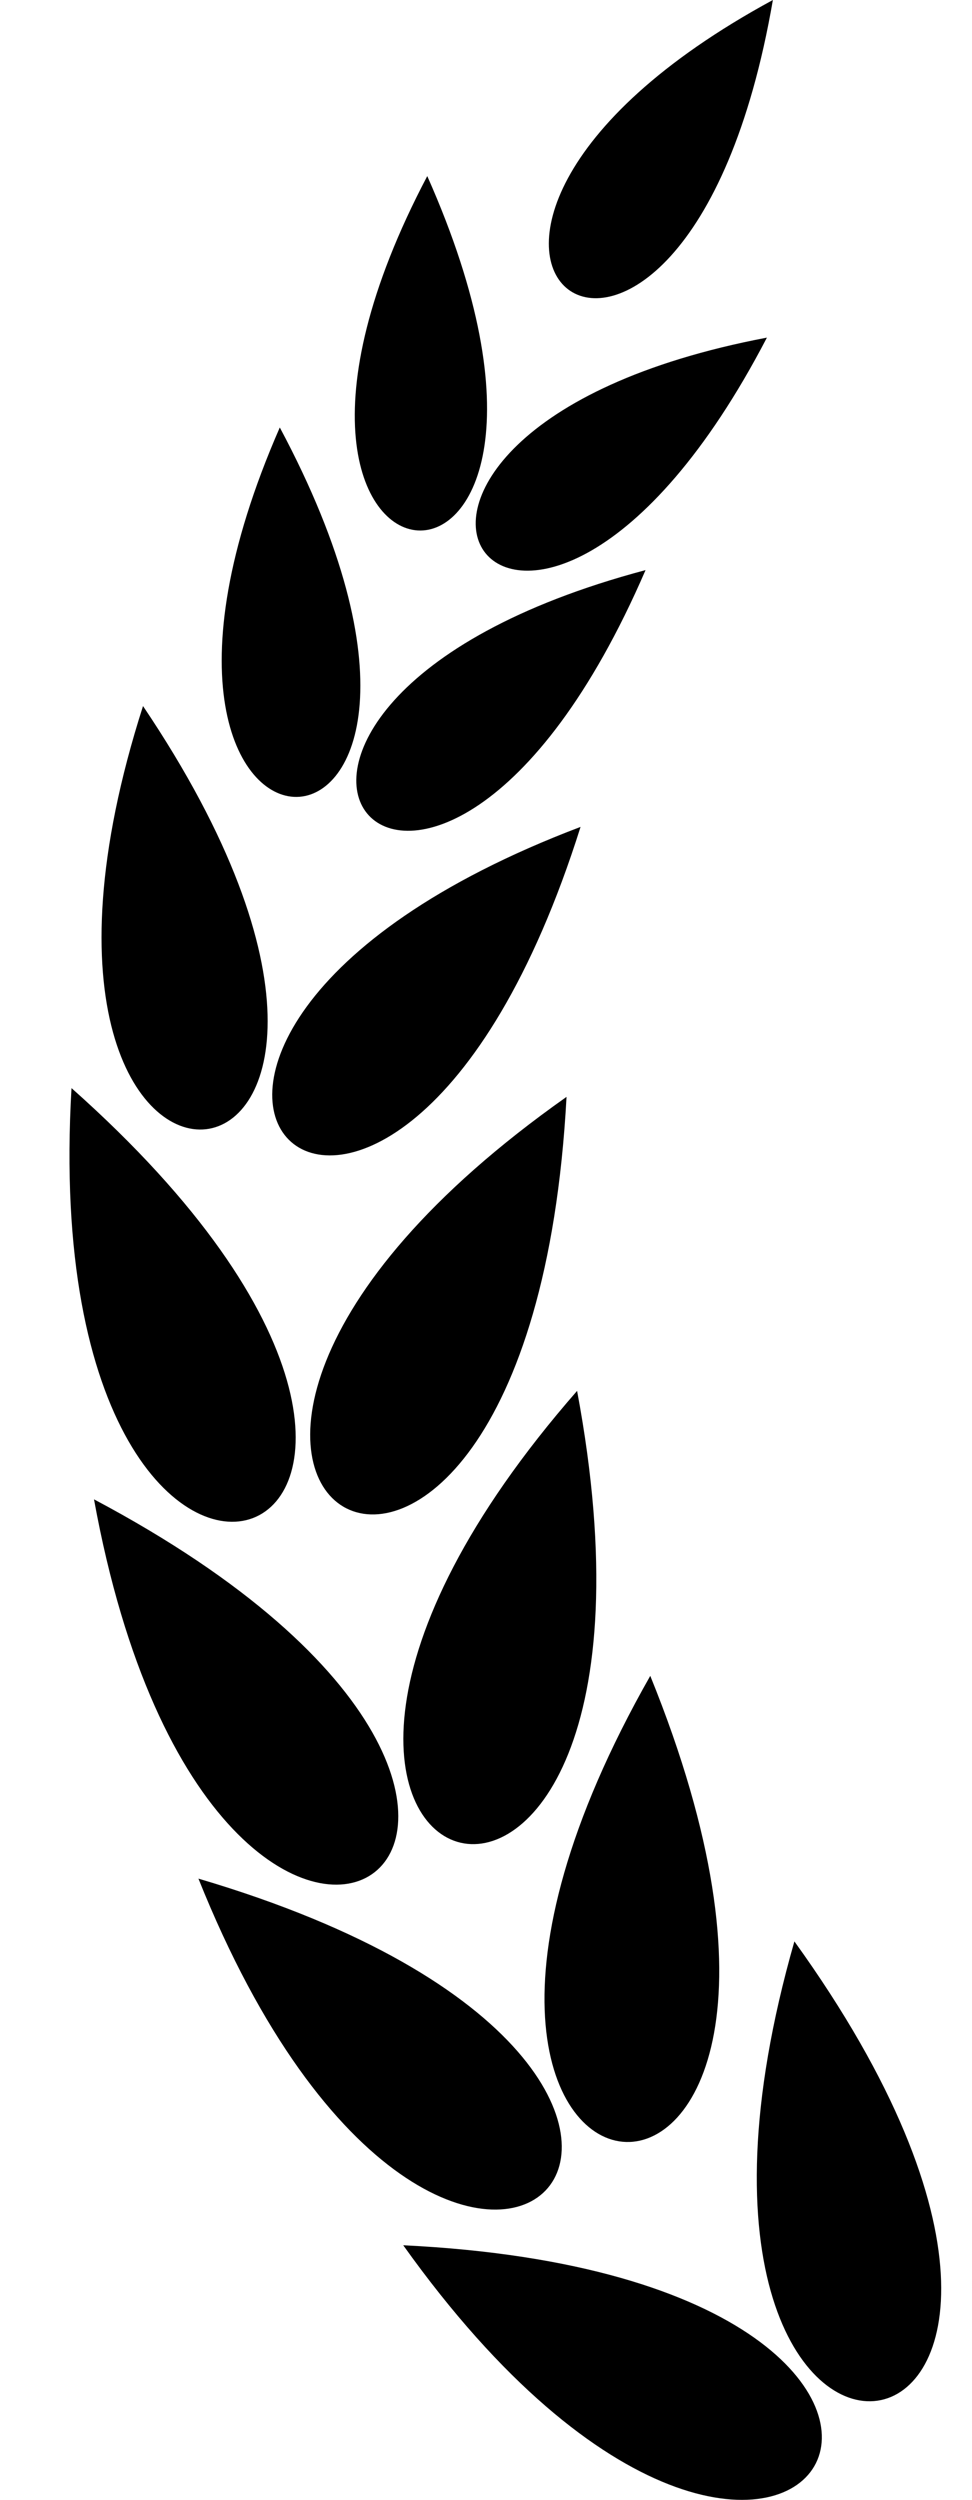 <svg width="7" height="18" viewBox="0 0 7 18" fill="none" xmlns="http://www.w3.org/2000/svg">
<path d="M5.566 0C2.286 1.78 4.915 3.777 5.566 0V0Z" fill="url(#paint0_linear_1021_8320)" style=""/>
<path d="M3.077 1.268C1.338 4.57 4.633 4.77 3.077 1.268V1.268Z" fill="url(#paint1_linear_1021_8320)" style=""/>
<path d="M5.523 2.431C1.857 3.128 3.753 5.831 5.523 2.431V2.431Z" fill="url(#paint2_linear_1021_8320)" style=""/>
<path d="M2.015 3.078C0.455 6.645 3.899 6.605 2.015 3.078V3.078Z" fill="url(#paint3_linear_1021_8320)" style=""/>
<path d="M4.649 4.105C0.886 5.106 3.063 7.775 4.649 4.105V4.105Z" fill="url(#paint4_linear_1021_8320)" style=""/>
<path d="M1.03 5.084C-0.344 9.373 3.614 8.92 1.03 5.084V5.084Z" fill="url(#paint5_linear_1021_8320)" style=""/>
<path d="M4.181 5.954C-0.03 7.551 2.79 10.365 4.181 5.954V5.954Z" fill="url(#paint6_linear_1021_8320)" style=""/>
<path d="M0.515 7.835C0.228 12.739 4.287 11.186 0.515 7.835V7.835Z" fill="url(#paint7_linear_1021_8320)" style=""/>
<path d="M4.08 7.898C0.065 10.729 3.809 12.936 4.08 7.898V7.898Z" fill="url(#paint8_linear_1021_8320)" style=""/>
<path d="M0.677 10.796C1.557 15.629 5.134 13.161 0.677 10.796V10.796Z" fill="url(#paint9_linear_1021_8320)" style=""/>
<path d="M4.156 10.015C0.924 13.714 5.084 14.974 4.156 10.015V10.015Z" fill="url(#paint10_linear_1021_8320)" style=""/>
<path d="M1.429 13.527C3.256 18.088 6.268 14.955 1.429 13.527V13.527Z" fill="url(#paint11_linear_1021_8320)" style=""/>
<path d="M4.683 12.067C2.254 16.338 6.581 16.742 4.683 12.067V12.067Z" fill="url(#paint12_linear_1021_8320)" style=""/>
<path d="M2.904 16.167C5.757 20.167 7.944 16.411 2.904 16.167V16.167Z" fill="url(#paint13_linear_1021_8320)" style=""/>
<path d="M5.721 13.979C4.369 18.703 8.67 18.074 5.721 13.979V13.979Z" fill="url(#paint14_linear_1021_8320)" style=""/>
<defs>
<linearGradient id="paint0_linear_1021_8320" x1="1.006" y1="13.903" x2="8.128" y2="12.29" gradientUnits="userSpaceOnUse">
<stop stop-color="#BF8A35" style="stop-color:#BF8A35;stop-color:color(display-p3 0.749 0.541 0.208);stop-opacity:1;"/>
<stop offset="0.05" stop-color="#C3903B" style="stop-color:#C3903B;stop-color:color(display-p3 0.765 0.565 0.231);stop-opacity:1;"/>
<stop offset="0.12" stop-color="#D0A34C" style="stop-color:#D0A34C;stop-color:color(display-p3 0.816 0.639 0.298);stop-opacity:1;"/>
<stop offset="0.21" stop-color="#E5C268" style="stop-color:#E5C268;stop-color:color(display-p3 0.898 0.761 0.408);stop-opacity:1;"/>
<stop offset="0.24" stop-color="#EFD175" style="stop-color:#EFD175;stop-color:color(display-p3 0.937 0.82 0.459);stop-opacity:1;"/>
<stop offset="0.26" stop-color="#EBCB6F" style="stop-color:#EBCB6F;stop-color:color(display-p3 0.922 0.796 0.435);stop-opacity:1;"/>
<stop offset="0.34" stop-color="#DCB354" style="stop-color:#DCB354;stop-color:color(display-p3 0.863 0.702 0.329);stop-opacity:1;"/>
<stop offset="0.39" stop-color="#D7AB4B" style="stop-color:#D7AB4B;stop-color:color(display-p3 0.843 0.671 0.294);stop-opacity:1;"/>
<stop offset="0.52" stop-color="#D7AE4D" style="stop-color:#D7AE4D;stop-color:color(display-p3 0.843 0.682 0.302);stop-opacity:1;"/>
<stop offset="0.63" stop-color="#E4C366" style="stop-color:#E4C366;stop-color:color(display-p3 0.894 0.765 0.4);stop-opacity:1;"/>
<stop offset="0.78" stop-color="#F2DB82" style="stop-color:#F2DB82;stop-color:color(display-p3 0.949 0.859 0.51);stop-opacity:1;"/>
<stop offset="0.9" stop-color="#FBE993" style="stop-color:#FBE993;stop-color:color(display-p3 0.984 0.914 0.577);stop-opacity:1;"/>
<stop offset="1" stop-color="#FFEF99" style="stop-color:#FFEF99;stop-color:color(display-p3 1 0.937 0.6);stop-opacity:1;"/>
</linearGradient>
<linearGradient id="paint1_linear_1021_8320" x1="1.006" y1="13.903" x2="8.128" y2="12.29" gradientUnits="userSpaceOnUse">
<stop stop-color="#BF8A35" style="stop-color:#BF8A35;stop-color:color(display-p3 0.749 0.541 0.208);stop-opacity:1;"/>
<stop offset="0.05" stop-color="#C3903B" style="stop-color:#C3903B;stop-color:color(display-p3 0.765 0.565 0.231);stop-opacity:1;"/>
<stop offset="0.12" stop-color="#D0A34C" style="stop-color:#D0A34C;stop-color:color(display-p3 0.816 0.639 0.298);stop-opacity:1;"/>
<stop offset="0.21" stop-color="#E5C268" style="stop-color:#E5C268;stop-color:color(display-p3 0.898 0.761 0.408);stop-opacity:1;"/>
<stop offset="0.24" stop-color="#EFD175" style="stop-color:#EFD175;stop-color:color(display-p3 0.937 0.82 0.459);stop-opacity:1;"/>
<stop offset="0.26" stop-color="#EBCB6F" style="stop-color:#EBCB6F;stop-color:color(display-p3 0.922 0.796 0.435);stop-opacity:1;"/>
<stop offset="0.34" stop-color="#DCB354" style="stop-color:#DCB354;stop-color:color(display-p3 0.863 0.702 0.329);stop-opacity:1;"/>
<stop offset="0.39" stop-color="#D7AB4B" style="stop-color:#D7AB4B;stop-color:color(display-p3 0.843 0.671 0.294);stop-opacity:1;"/>
<stop offset="0.52" stop-color="#D7AE4D" style="stop-color:#D7AE4D;stop-color:color(display-p3 0.843 0.682 0.302);stop-opacity:1;"/>
<stop offset="0.63" stop-color="#E4C366" style="stop-color:#E4C366;stop-color:color(display-p3 0.894 0.765 0.4);stop-opacity:1;"/>
<stop offset="0.78" stop-color="#F2DB82" style="stop-color:#F2DB82;stop-color:color(display-p3 0.949 0.859 0.51);stop-opacity:1;"/>
<stop offset="0.9" stop-color="#FBE993" style="stop-color:#FBE993;stop-color:color(display-p3 0.984 0.914 0.577);stop-opacity:1;"/>
<stop offset="1" stop-color="#FFEF99" style="stop-color:#FFEF99;stop-color:color(display-p3 1 0.937 0.6);stop-opacity:1;"/>
</linearGradient>
<linearGradient id="paint2_linear_1021_8320" x1="1.006" y1="13.903" x2="8.128" y2="12.29" gradientUnits="userSpaceOnUse">
<stop stop-color="#BF8A35" style="stop-color:#BF8A35;stop-color:color(display-p3 0.749 0.541 0.208);stop-opacity:1;"/>
<stop offset="0.05" stop-color="#C3903B" style="stop-color:#C3903B;stop-color:color(display-p3 0.765 0.565 0.231);stop-opacity:1;"/>
<stop offset="0.12" stop-color="#D0A34C" style="stop-color:#D0A34C;stop-color:color(display-p3 0.816 0.639 0.298);stop-opacity:1;"/>
<stop offset="0.21" stop-color="#E5C268" style="stop-color:#E5C268;stop-color:color(display-p3 0.898 0.761 0.408);stop-opacity:1;"/>
<stop offset="0.24" stop-color="#EFD175" style="stop-color:#EFD175;stop-color:color(display-p3 0.937 0.82 0.459);stop-opacity:1;"/>
<stop offset="0.26" stop-color="#EBCB6F" style="stop-color:#EBCB6F;stop-color:color(display-p3 0.922 0.796 0.435);stop-opacity:1;"/>
<stop offset="0.34" stop-color="#DCB354" style="stop-color:#DCB354;stop-color:color(display-p3 0.863 0.702 0.329);stop-opacity:1;"/>
<stop offset="0.39" stop-color="#D7AB4B" style="stop-color:#D7AB4B;stop-color:color(display-p3 0.843 0.671 0.294);stop-opacity:1;"/>
<stop offset="0.52" stop-color="#D7AE4D" style="stop-color:#D7AE4D;stop-color:color(display-p3 0.843 0.682 0.302);stop-opacity:1;"/>
<stop offset="0.63" stop-color="#E4C366" style="stop-color:#E4C366;stop-color:color(display-p3 0.894 0.765 0.4);stop-opacity:1;"/>
<stop offset="0.78" stop-color="#F2DB82" style="stop-color:#F2DB82;stop-color:color(display-p3 0.949 0.859 0.51);stop-opacity:1;"/>
<stop offset="0.9" stop-color="#FBE993" style="stop-color:#FBE993;stop-color:color(display-p3 0.984 0.914 0.577);stop-opacity:1;"/>
<stop offset="1" stop-color="#FFEF99" style="stop-color:#FFEF99;stop-color:color(display-p3 1 0.937 0.6);stop-opacity:1;"/>
</linearGradient>
<linearGradient id="paint3_linear_1021_8320" x1="1.006" y1="13.903" x2="8.128" y2="12.29" gradientUnits="userSpaceOnUse">
<stop stop-color="#BF8A35" style="stop-color:#BF8A35;stop-color:color(display-p3 0.749 0.541 0.208);stop-opacity:1;"/>
<stop offset="0.05" stop-color="#C3903B" style="stop-color:#C3903B;stop-color:color(display-p3 0.765 0.565 0.231);stop-opacity:1;"/>
<stop offset="0.12" stop-color="#D0A34C" style="stop-color:#D0A34C;stop-color:color(display-p3 0.816 0.639 0.298);stop-opacity:1;"/>
<stop offset="0.21" stop-color="#E5C268" style="stop-color:#E5C268;stop-color:color(display-p3 0.898 0.761 0.408);stop-opacity:1;"/>
<stop offset="0.24" stop-color="#EFD175" style="stop-color:#EFD175;stop-color:color(display-p3 0.937 0.82 0.459);stop-opacity:1;"/>
<stop offset="0.26" stop-color="#EBCB6F" style="stop-color:#EBCB6F;stop-color:color(display-p3 0.922 0.796 0.435);stop-opacity:1;"/>
<stop offset="0.34" stop-color="#DCB354" style="stop-color:#DCB354;stop-color:color(display-p3 0.863 0.702 0.329);stop-opacity:1;"/>
<stop offset="0.39" stop-color="#D7AB4B" style="stop-color:#D7AB4B;stop-color:color(display-p3 0.843 0.671 0.294);stop-opacity:1;"/>
<stop offset="0.52" stop-color="#D7AE4D" style="stop-color:#D7AE4D;stop-color:color(display-p3 0.843 0.682 0.302);stop-opacity:1;"/>
<stop offset="0.63" stop-color="#E4C366" style="stop-color:#E4C366;stop-color:color(display-p3 0.894 0.765 0.4);stop-opacity:1;"/>
<stop offset="0.78" stop-color="#F2DB82" style="stop-color:#F2DB82;stop-color:color(display-p3 0.949 0.859 0.51);stop-opacity:1;"/>
<stop offset="0.9" stop-color="#FBE993" style="stop-color:#FBE993;stop-color:color(display-p3 0.984 0.914 0.577);stop-opacity:1;"/>
<stop offset="1" stop-color="#FFEF99" style="stop-color:#FFEF99;stop-color:color(display-p3 1 0.937 0.6);stop-opacity:1;"/>
</linearGradient>
<linearGradient id="paint4_linear_1021_8320" x1="1.006" y1="13.903" x2="8.128" y2="12.29" gradientUnits="userSpaceOnUse">
<stop stop-color="#BF8A35" style="stop-color:#BF8A35;stop-color:color(display-p3 0.749 0.541 0.208);stop-opacity:1;"/>
<stop offset="0.05" stop-color="#C3903B" style="stop-color:#C3903B;stop-color:color(display-p3 0.765 0.565 0.231);stop-opacity:1;"/>
<stop offset="0.12" stop-color="#D0A34C" style="stop-color:#D0A34C;stop-color:color(display-p3 0.816 0.639 0.298);stop-opacity:1;"/>
<stop offset="0.21" stop-color="#E5C268" style="stop-color:#E5C268;stop-color:color(display-p3 0.898 0.761 0.408);stop-opacity:1;"/>
<stop offset="0.24" stop-color="#EFD175" style="stop-color:#EFD175;stop-color:color(display-p3 0.937 0.82 0.459);stop-opacity:1;"/>
<stop offset="0.26" stop-color="#EBCB6F" style="stop-color:#EBCB6F;stop-color:color(display-p3 0.922 0.796 0.435);stop-opacity:1;"/>
<stop offset="0.34" stop-color="#DCB354" style="stop-color:#DCB354;stop-color:color(display-p3 0.863 0.702 0.329);stop-opacity:1;"/>
<stop offset="0.39" stop-color="#D7AB4B" style="stop-color:#D7AB4B;stop-color:color(display-p3 0.843 0.671 0.294);stop-opacity:1;"/>
<stop offset="0.52" stop-color="#D7AE4D" style="stop-color:#D7AE4D;stop-color:color(display-p3 0.843 0.682 0.302);stop-opacity:1;"/>
<stop offset="0.63" stop-color="#E4C366" style="stop-color:#E4C366;stop-color:color(display-p3 0.894 0.765 0.4);stop-opacity:1;"/>
<stop offset="0.78" stop-color="#F2DB82" style="stop-color:#F2DB82;stop-color:color(display-p3 0.949 0.859 0.51);stop-opacity:1;"/>
<stop offset="0.9" stop-color="#FBE993" style="stop-color:#FBE993;stop-color:color(display-p3 0.984 0.914 0.577);stop-opacity:1;"/>
<stop offset="1" stop-color="#FFEF99" style="stop-color:#FFEF99;stop-color:color(display-p3 1 0.937 0.6);stop-opacity:1;"/>
</linearGradient>
<linearGradient id="paint5_linear_1021_8320" x1="1.006" y1="13.903" x2="8.128" y2="12.29" gradientUnits="userSpaceOnUse">
<stop stop-color="#BF8A35" style="stop-color:#BF8A35;stop-color:color(display-p3 0.749 0.541 0.208);stop-opacity:1;"/>
<stop offset="0.05" stop-color="#C3903B" style="stop-color:#C3903B;stop-color:color(display-p3 0.765 0.565 0.231);stop-opacity:1;"/>
<stop offset="0.12" stop-color="#D0A34C" style="stop-color:#D0A34C;stop-color:color(display-p3 0.816 0.639 0.298);stop-opacity:1;"/>
<stop offset="0.21" stop-color="#E5C268" style="stop-color:#E5C268;stop-color:color(display-p3 0.898 0.761 0.408);stop-opacity:1;"/>
<stop offset="0.24" stop-color="#EFD175" style="stop-color:#EFD175;stop-color:color(display-p3 0.937 0.82 0.459);stop-opacity:1;"/>
<stop offset="0.26" stop-color="#EBCB6F" style="stop-color:#EBCB6F;stop-color:color(display-p3 0.922 0.796 0.435);stop-opacity:1;"/>
<stop offset="0.34" stop-color="#DCB354" style="stop-color:#DCB354;stop-color:color(display-p3 0.863 0.702 0.329);stop-opacity:1;"/>
<stop offset="0.39" stop-color="#D7AB4B" style="stop-color:#D7AB4B;stop-color:color(display-p3 0.843 0.671 0.294);stop-opacity:1;"/>
<stop offset="0.52" stop-color="#D7AE4D" style="stop-color:#D7AE4D;stop-color:color(display-p3 0.843 0.682 0.302);stop-opacity:1;"/>
<stop offset="0.63" stop-color="#E4C366" style="stop-color:#E4C366;stop-color:color(display-p3 0.894 0.765 0.4);stop-opacity:1;"/>
<stop offset="0.78" stop-color="#F2DB82" style="stop-color:#F2DB82;stop-color:color(display-p3 0.949 0.859 0.51);stop-opacity:1;"/>
<stop offset="0.9" stop-color="#FBE993" style="stop-color:#FBE993;stop-color:color(display-p3 0.984 0.914 0.577);stop-opacity:1;"/>
<stop offset="1" stop-color="#FFEF99" style="stop-color:#FFEF99;stop-color:color(display-p3 1 0.937 0.6);stop-opacity:1;"/>
</linearGradient>
<linearGradient id="paint6_linear_1021_8320" x1="1.006" y1="13.903" x2="8.128" y2="12.29" gradientUnits="userSpaceOnUse">
<stop stop-color="#BF8A35" style="stop-color:#BF8A35;stop-color:color(display-p3 0.749 0.541 0.208);stop-opacity:1;"/>
<stop offset="0.05" stop-color="#C3903B" style="stop-color:#C3903B;stop-color:color(display-p3 0.765 0.565 0.231);stop-opacity:1;"/>
<stop offset="0.12" stop-color="#D0A34C" style="stop-color:#D0A34C;stop-color:color(display-p3 0.816 0.639 0.298);stop-opacity:1;"/>
<stop offset="0.21" stop-color="#E5C268" style="stop-color:#E5C268;stop-color:color(display-p3 0.898 0.761 0.408);stop-opacity:1;"/>
<stop offset="0.24" stop-color="#EFD175" style="stop-color:#EFD175;stop-color:color(display-p3 0.937 0.82 0.459);stop-opacity:1;"/>
<stop offset="0.26" stop-color="#EBCB6F" style="stop-color:#EBCB6F;stop-color:color(display-p3 0.922 0.796 0.435);stop-opacity:1;"/>
<stop offset="0.34" stop-color="#DCB354" style="stop-color:#DCB354;stop-color:color(display-p3 0.863 0.702 0.329);stop-opacity:1;"/>
<stop offset="0.39" stop-color="#D7AB4B" style="stop-color:#D7AB4B;stop-color:color(display-p3 0.843 0.671 0.294);stop-opacity:1;"/>
<stop offset="0.52" stop-color="#D7AE4D" style="stop-color:#D7AE4D;stop-color:color(display-p3 0.843 0.682 0.302);stop-opacity:1;"/>
<stop offset="0.63" stop-color="#E4C366" style="stop-color:#E4C366;stop-color:color(display-p3 0.894 0.765 0.4);stop-opacity:1;"/>
<stop offset="0.78" stop-color="#F2DB82" style="stop-color:#F2DB82;stop-color:color(display-p3 0.949 0.859 0.51);stop-opacity:1;"/>
<stop offset="0.9" stop-color="#FBE993" style="stop-color:#FBE993;stop-color:color(display-p3 0.984 0.914 0.577);stop-opacity:1;"/>
<stop offset="1" stop-color="#FFEF99" style="stop-color:#FFEF99;stop-color:color(display-p3 1 0.937 0.6);stop-opacity:1;"/>
</linearGradient>
<linearGradient id="paint7_linear_1021_8320" x1="1.006" y1="13.903" x2="8.128" y2="12.29" gradientUnits="userSpaceOnUse">
<stop stop-color="#BF8A35" style="stop-color:#BF8A35;stop-color:color(display-p3 0.749 0.541 0.208);stop-opacity:1;"/>
<stop offset="0.05" stop-color="#C3903B" style="stop-color:#C3903B;stop-color:color(display-p3 0.765 0.565 0.231);stop-opacity:1;"/>
<stop offset="0.12" stop-color="#D0A34C" style="stop-color:#D0A34C;stop-color:color(display-p3 0.816 0.639 0.298);stop-opacity:1;"/>
<stop offset="0.21" stop-color="#E5C268" style="stop-color:#E5C268;stop-color:color(display-p3 0.898 0.761 0.408);stop-opacity:1;"/>
<stop offset="0.24" stop-color="#EFD175" style="stop-color:#EFD175;stop-color:color(display-p3 0.937 0.82 0.459);stop-opacity:1;"/>
<stop offset="0.26" stop-color="#EBCB6F" style="stop-color:#EBCB6F;stop-color:color(display-p3 0.922 0.796 0.435);stop-opacity:1;"/>
<stop offset="0.34" stop-color="#DCB354" style="stop-color:#DCB354;stop-color:color(display-p3 0.863 0.702 0.329);stop-opacity:1;"/>
<stop offset="0.39" stop-color="#D7AB4B" style="stop-color:#D7AB4B;stop-color:color(display-p3 0.843 0.671 0.294);stop-opacity:1;"/>
<stop offset="0.52" stop-color="#D7AE4D" style="stop-color:#D7AE4D;stop-color:color(display-p3 0.843 0.682 0.302);stop-opacity:1;"/>
<stop offset="0.63" stop-color="#E4C366" style="stop-color:#E4C366;stop-color:color(display-p3 0.894 0.765 0.4);stop-opacity:1;"/>
<stop offset="0.78" stop-color="#F2DB82" style="stop-color:#F2DB82;stop-color:color(display-p3 0.949 0.859 0.51);stop-opacity:1;"/>
<stop offset="0.9" stop-color="#FBE993" style="stop-color:#FBE993;stop-color:color(display-p3 0.984 0.914 0.577);stop-opacity:1;"/>
<stop offset="1" stop-color="#FFEF99" style="stop-color:#FFEF99;stop-color:color(display-p3 1 0.937 0.6);stop-opacity:1;"/>
</linearGradient>
<linearGradient id="paint8_linear_1021_8320" x1="1.006" y1="13.903" x2="8.128" y2="12.29" gradientUnits="userSpaceOnUse">
<stop stop-color="#BF8A35" style="stop-color:#BF8A35;stop-color:color(display-p3 0.749 0.541 0.208);stop-opacity:1;"/>
<stop offset="0.05" stop-color="#C3903B" style="stop-color:#C3903B;stop-color:color(display-p3 0.765 0.565 0.231);stop-opacity:1;"/>
<stop offset="0.12" stop-color="#D0A34C" style="stop-color:#D0A34C;stop-color:color(display-p3 0.816 0.639 0.298);stop-opacity:1;"/>
<stop offset="0.21" stop-color="#E5C268" style="stop-color:#E5C268;stop-color:color(display-p3 0.898 0.761 0.408);stop-opacity:1;"/>
<stop offset="0.24" stop-color="#EFD175" style="stop-color:#EFD175;stop-color:color(display-p3 0.937 0.82 0.459);stop-opacity:1;"/>
<stop offset="0.26" stop-color="#EBCB6F" style="stop-color:#EBCB6F;stop-color:color(display-p3 0.922 0.796 0.435);stop-opacity:1;"/>
<stop offset="0.34" stop-color="#DCB354" style="stop-color:#DCB354;stop-color:color(display-p3 0.863 0.702 0.329);stop-opacity:1;"/>
<stop offset="0.39" stop-color="#D7AB4B" style="stop-color:#D7AB4B;stop-color:color(display-p3 0.843 0.671 0.294);stop-opacity:1;"/>
<stop offset="0.52" stop-color="#D7AE4D" style="stop-color:#D7AE4D;stop-color:color(display-p3 0.843 0.682 0.302);stop-opacity:1;"/>
<stop offset="0.63" stop-color="#E4C366" style="stop-color:#E4C366;stop-color:color(display-p3 0.894 0.765 0.4);stop-opacity:1;"/>
<stop offset="0.78" stop-color="#F2DB82" style="stop-color:#F2DB82;stop-color:color(display-p3 0.949 0.859 0.51);stop-opacity:1;"/>
<stop offset="0.9" stop-color="#FBE993" style="stop-color:#FBE993;stop-color:color(display-p3 0.984 0.914 0.577);stop-opacity:1;"/>
<stop offset="1" stop-color="#FFEF99" style="stop-color:#FFEF99;stop-color:color(display-p3 1 0.937 0.6);stop-opacity:1;"/>
</linearGradient>
<linearGradient id="paint9_linear_1021_8320" x1="1.006" y1="13.903" x2="8.128" y2="12.29" gradientUnits="userSpaceOnUse">
<stop stop-color="#BF8A35" style="stop-color:#BF8A35;stop-color:color(display-p3 0.749 0.541 0.208);stop-opacity:1;"/>
<stop offset="0.05" stop-color="#C3903B" style="stop-color:#C3903B;stop-color:color(display-p3 0.765 0.565 0.231);stop-opacity:1;"/>
<stop offset="0.12" stop-color="#D0A34C" style="stop-color:#D0A34C;stop-color:color(display-p3 0.816 0.639 0.298);stop-opacity:1;"/>
<stop offset="0.21" stop-color="#E5C268" style="stop-color:#E5C268;stop-color:color(display-p3 0.898 0.761 0.408);stop-opacity:1;"/>
<stop offset="0.24" stop-color="#EFD175" style="stop-color:#EFD175;stop-color:color(display-p3 0.937 0.82 0.459);stop-opacity:1;"/>
<stop offset="0.26" stop-color="#EBCB6F" style="stop-color:#EBCB6F;stop-color:color(display-p3 0.922 0.796 0.435);stop-opacity:1;"/>
<stop offset="0.34" stop-color="#DCB354" style="stop-color:#DCB354;stop-color:color(display-p3 0.863 0.702 0.329);stop-opacity:1;"/>
<stop offset="0.39" stop-color="#D7AB4B" style="stop-color:#D7AB4B;stop-color:color(display-p3 0.843 0.671 0.294);stop-opacity:1;"/>
<stop offset="0.52" stop-color="#D7AE4D" style="stop-color:#D7AE4D;stop-color:color(display-p3 0.843 0.682 0.302);stop-opacity:1;"/>
<stop offset="0.63" stop-color="#E4C366" style="stop-color:#E4C366;stop-color:color(display-p3 0.894 0.765 0.4);stop-opacity:1;"/>
<stop offset="0.78" stop-color="#F2DB82" style="stop-color:#F2DB82;stop-color:color(display-p3 0.949 0.859 0.51);stop-opacity:1;"/>
<stop offset="0.9" stop-color="#FBE993" style="stop-color:#FBE993;stop-color:color(display-p3 0.984 0.914 0.577);stop-opacity:1;"/>
<stop offset="1" stop-color="#FFEF99" style="stop-color:#FFEF99;stop-color:color(display-p3 1 0.937 0.6);stop-opacity:1;"/>
</linearGradient>
<linearGradient id="paint10_linear_1021_8320" x1="1.006" y1="13.903" x2="8.128" y2="12.29" gradientUnits="userSpaceOnUse">
<stop stop-color="#BF8A35" style="stop-color:#BF8A35;stop-color:color(display-p3 0.749 0.541 0.208);stop-opacity:1;"/>
<stop offset="0.05" stop-color="#C3903B" style="stop-color:#C3903B;stop-color:color(display-p3 0.765 0.565 0.231);stop-opacity:1;"/>
<stop offset="0.12" stop-color="#D0A34C" style="stop-color:#D0A34C;stop-color:color(display-p3 0.816 0.639 0.298);stop-opacity:1;"/>
<stop offset="0.21" stop-color="#E5C268" style="stop-color:#E5C268;stop-color:color(display-p3 0.898 0.761 0.408);stop-opacity:1;"/>
<stop offset="0.24" stop-color="#EFD175" style="stop-color:#EFD175;stop-color:color(display-p3 0.937 0.82 0.459);stop-opacity:1;"/>
<stop offset="0.26" stop-color="#EBCB6F" style="stop-color:#EBCB6F;stop-color:color(display-p3 0.922 0.796 0.435);stop-opacity:1;"/>
<stop offset="0.34" stop-color="#DCB354" style="stop-color:#DCB354;stop-color:color(display-p3 0.863 0.702 0.329);stop-opacity:1;"/>
<stop offset="0.39" stop-color="#D7AB4B" style="stop-color:#D7AB4B;stop-color:color(display-p3 0.843 0.671 0.294);stop-opacity:1;"/>
<stop offset="0.52" stop-color="#D7AE4D" style="stop-color:#D7AE4D;stop-color:color(display-p3 0.843 0.682 0.302);stop-opacity:1;"/>
<stop offset="0.63" stop-color="#E4C366" style="stop-color:#E4C366;stop-color:color(display-p3 0.894 0.765 0.4);stop-opacity:1;"/>
<stop offset="0.78" stop-color="#F2DB82" style="stop-color:#F2DB82;stop-color:color(display-p3 0.949 0.859 0.51);stop-opacity:1;"/>
<stop offset="0.9" stop-color="#FBE993" style="stop-color:#FBE993;stop-color:color(display-p3 0.984 0.914 0.577);stop-opacity:1;"/>
<stop offset="1" stop-color="#FFEF99" style="stop-color:#FFEF99;stop-color:color(display-p3 1 0.937 0.6);stop-opacity:1;"/>
</linearGradient>
<linearGradient id="paint11_linear_1021_8320" x1="1.006" y1="13.903" x2="8.128" y2="12.29" gradientUnits="userSpaceOnUse">
<stop stop-color="#BF8A35" style="stop-color:#BF8A35;stop-color:color(display-p3 0.749 0.541 0.208);stop-opacity:1;"/>
<stop offset="0.05" stop-color="#C3903B" style="stop-color:#C3903B;stop-color:color(display-p3 0.765 0.565 0.231);stop-opacity:1;"/>
<stop offset="0.12" stop-color="#D0A34C" style="stop-color:#D0A34C;stop-color:color(display-p3 0.816 0.639 0.298);stop-opacity:1;"/>
<stop offset="0.21" stop-color="#E5C268" style="stop-color:#E5C268;stop-color:color(display-p3 0.898 0.761 0.408);stop-opacity:1;"/>
<stop offset="0.24" stop-color="#EFD175" style="stop-color:#EFD175;stop-color:color(display-p3 0.937 0.82 0.459);stop-opacity:1;"/>
<stop offset="0.26" stop-color="#EBCB6F" style="stop-color:#EBCB6F;stop-color:color(display-p3 0.922 0.796 0.435);stop-opacity:1;"/>
<stop offset="0.34" stop-color="#DCB354" style="stop-color:#DCB354;stop-color:color(display-p3 0.863 0.702 0.329);stop-opacity:1;"/>
<stop offset="0.39" stop-color="#D7AB4B" style="stop-color:#D7AB4B;stop-color:color(display-p3 0.843 0.671 0.294);stop-opacity:1;"/>
<stop offset="0.52" stop-color="#D7AE4D" style="stop-color:#D7AE4D;stop-color:color(display-p3 0.843 0.682 0.302);stop-opacity:1;"/>
<stop offset="0.63" stop-color="#E4C366" style="stop-color:#E4C366;stop-color:color(display-p3 0.894 0.765 0.4);stop-opacity:1;"/>
<stop offset="0.78" stop-color="#F2DB82" style="stop-color:#F2DB82;stop-color:color(display-p3 0.949 0.859 0.51);stop-opacity:1;"/>
<stop offset="0.9" stop-color="#FBE993" style="stop-color:#FBE993;stop-color:color(display-p3 0.984 0.914 0.577);stop-opacity:1;"/>
<stop offset="1" stop-color="#FFEF99" style="stop-color:#FFEF99;stop-color:color(display-p3 1 0.937 0.6);stop-opacity:1;"/>
</linearGradient>
<linearGradient id="paint12_linear_1021_8320" x1="1.006" y1="13.903" x2="8.128" y2="12.29" gradientUnits="userSpaceOnUse">
<stop stop-color="#BF8A35" style="stop-color:#BF8A35;stop-color:color(display-p3 0.749 0.541 0.208);stop-opacity:1;"/>
<stop offset="0.05" stop-color="#C3903B" style="stop-color:#C3903B;stop-color:color(display-p3 0.765 0.565 0.231);stop-opacity:1;"/>
<stop offset="0.12" stop-color="#D0A34C" style="stop-color:#D0A34C;stop-color:color(display-p3 0.816 0.639 0.298);stop-opacity:1;"/>
<stop offset="0.21" stop-color="#E5C268" style="stop-color:#E5C268;stop-color:color(display-p3 0.898 0.761 0.408);stop-opacity:1;"/>
<stop offset="0.24" stop-color="#EFD175" style="stop-color:#EFD175;stop-color:color(display-p3 0.937 0.82 0.459);stop-opacity:1;"/>
<stop offset="0.26" stop-color="#EBCB6F" style="stop-color:#EBCB6F;stop-color:color(display-p3 0.922 0.796 0.435);stop-opacity:1;"/>
<stop offset="0.34" stop-color="#DCB354" style="stop-color:#DCB354;stop-color:color(display-p3 0.863 0.702 0.329);stop-opacity:1;"/>
<stop offset="0.39" stop-color="#D7AB4B" style="stop-color:#D7AB4B;stop-color:color(display-p3 0.843 0.671 0.294);stop-opacity:1;"/>
<stop offset="0.52" stop-color="#D7AE4D" style="stop-color:#D7AE4D;stop-color:color(display-p3 0.843 0.682 0.302);stop-opacity:1;"/>
<stop offset="0.63" stop-color="#E4C366" style="stop-color:#E4C366;stop-color:color(display-p3 0.894 0.765 0.4);stop-opacity:1;"/>
<stop offset="0.78" stop-color="#F2DB82" style="stop-color:#F2DB82;stop-color:color(display-p3 0.949 0.859 0.51);stop-opacity:1;"/>
<stop offset="0.9" stop-color="#FBE993" style="stop-color:#FBE993;stop-color:color(display-p3 0.984 0.914 0.577);stop-opacity:1;"/>
<stop offset="1" stop-color="#FFEF99" style="stop-color:#FFEF99;stop-color:color(display-p3 1 0.937 0.6);stop-opacity:1;"/>
</linearGradient>
<linearGradient id="paint13_linear_1021_8320" x1="1.006" y1="13.903" x2="8.128" y2="12.29" gradientUnits="userSpaceOnUse">
<stop stop-color="#BF8A35" style="stop-color:#BF8A35;stop-color:color(display-p3 0.749 0.541 0.208);stop-opacity:1;"/>
<stop offset="0.05" stop-color="#C3903B" style="stop-color:#C3903B;stop-color:color(display-p3 0.765 0.565 0.231);stop-opacity:1;"/>
<stop offset="0.12" stop-color="#D0A34C" style="stop-color:#D0A34C;stop-color:color(display-p3 0.816 0.639 0.298);stop-opacity:1;"/>
<stop offset="0.21" stop-color="#E5C268" style="stop-color:#E5C268;stop-color:color(display-p3 0.898 0.761 0.408);stop-opacity:1;"/>
<stop offset="0.24" stop-color="#EFD175" style="stop-color:#EFD175;stop-color:color(display-p3 0.937 0.82 0.459);stop-opacity:1;"/>
<stop offset="0.26" stop-color="#EBCB6F" style="stop-color:#EBCB6F;stop-color:color(display-p3 0.922 0.796 0.435);stop-opacity:1;"/>
<stop offset="0.34" stop-color="#DCB354" style="stop-color:#DCB354;stop-color:color(display-p3 0.863 0.702 0.329);stop-opacity:1;"/>
<stop offset="0.39" stop-color="#D7AB4B" style="stop-color:#D7AB4B;stop-color:color(display-p3 0.843 0.671 0.294);stop-opacity:1;"/>
<stop offset="0.52" stop-color="#D7AE4D" style="stop-color:#D7AE4D;stop-color:color(display-p3 0.843 0.682 0.302);stop-opacity:1;"/>
<stop offset="0.63" stop-color="#E4C366" style="stop-color:#E4C366;stop-color:color(display-p3 0.894 0.765 0.4);stop-opacity:1;"/>
<stop offset="0.78" stop-color="#F2DB82" style="stop-color:#F2DB82;stop-color:color(display-p3 0.949 0.859 0.51);stop-opacity:1;"/>
<stop offset="0.9" stop-color="#FBE993" style="stop-color:#FBE993;stop-color:color(display-p3 0.984 0.914 0.577);stop-opacity:1;"/>
<stop offset="1" stop-color="#FFEF99" style="stop-color:#FFEF99;stop-color:color(display-p3 1 0.937 0.6);stop-opacity:1;"/>
</linearGradient>
<linearGradient id="paint14_linear_1021_8320" x1="1.006" y1="13.903" x2="8.128" y2="12.29" gradientUnits="userSpaceOnUse">
<stop stop-color="#BF8A35" style="stop-color:#BF8A35;stop-color:color(display-p3 0.749 0.541 0.208);stop-opacity:1;"/>
<stop offset="0.05" stop-color="#C3903B" style="stop-color:#C3903B;stop-color:color(display-p3 0.765 0.565 0.231);stop-opacity:1;"/>
<stop offset="0.12" stop-color="#D0A34C" style="stop-color:#D0A34C;stop-color:color(display-p3 0.816 0.639 0.298);stop-opacity:1;"/>
<stop offset="0.21" stop-color="#E5C268" style="stop-color:#E5C268;stop-color:color(display-p3 0.898 0.761 0.408);stop-opacity:1;"/>
<stop offset="0.24" stop-color="#EFD175" style="stop-color:#EFD175;stop-color:color(display-p3 0.937 0.82 0.459);stop-opacity:1;"/>
<stop offset="0.26" stop-color="#EBCB6F" style="stop-color:#EBCB6F;stop-color:color(display-p3 0.922 0.796 0.435);stop-opacity:1;"/>
<stop offset="0.34" stop-color="#DCB354" style="stop-color:#DCB354;stop-color:color(display-p3 0.863 0.702 0.329);stop-opacity:1;"/>
<stop offset="0.39" stop-color="#D7AB4B" style="stop-color:#D7AB4B;stop-color:color(display-p3 0.843 0.671 0.294);stop-opacity:1;"/>
<stop offset="0.52" stop-color="#D7AE4D" style="stop-color:#D7AE4D;stop-color:color(display-p3 0.843 0.682 0.302);stop-opacity:1;"/>
<stop offset="0.63" stop-color="#E4C366" style="stop-color:#E4C366;stop-color:color(display-p3 0.894 0.765 0.4);stop-opacity:1;"/>
<stop offset="0.78" stop-color="#F2DB82" style="stop-color:#F2DB82;stop-color:color(display-p3 0.949 0.859 0.51);stop-opacity:1;"/>
<stop offset="0.9" stop-color="#FBE993" style="stop-color:#FBE993;stop-color:color(display-p3 0.984 0.914 0.577);stop-opacity:1;"/>
<stop offset="1" stop-color="#FFEF99" style="stop-color:#FFEF99;stop-color:color(display-p3 1 0.937 0.6);stop-opacity:1;"/>
</linearGradient>
</defs>
</svg>
